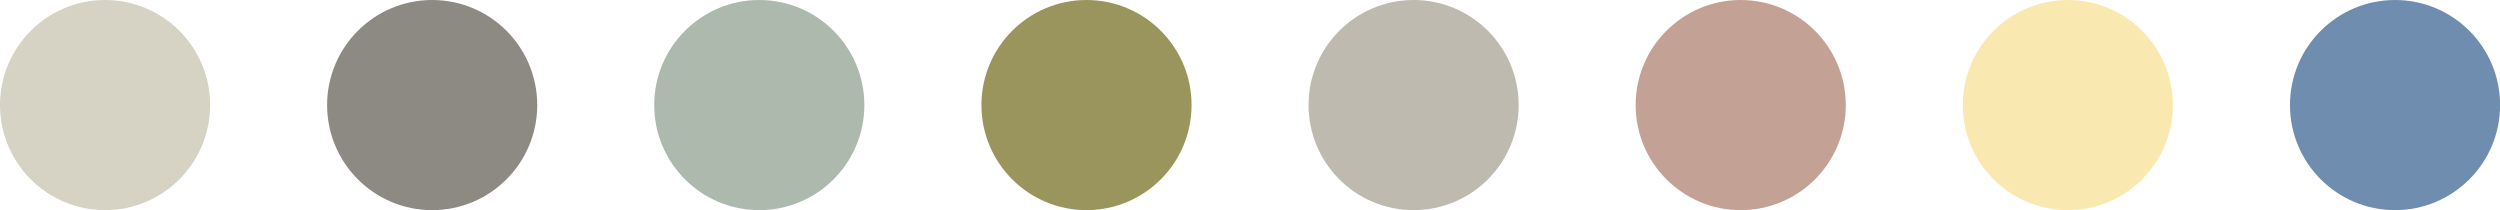 <?xml version="1.0" encoding="UTF-8"?>
<svg id="Laag_2" data-name="Laag 2" xmlns="http://www.w3.org/2000/svg" viewBox="0 0 232.95 19.57">
  <defs>
    <style>
      .cls-1 {
        fill: #9a955c;
      }

      .cls-2 {
        fill: #d6d2c4;
      }

      .cls-3 {
        fill: #f9e9b1;
      }

      .cls-4 {
        fill: #8d8983;
      }

      .cls-5 {
        fill: #c4a195;
      }

      .cls-6 {
        fill: #bfbab0;
      }

      .cls-7 {
        fill: #adb9ac;
      }

      .cls-8 {
        fill: #6e8daf;
      }
    </style>
  </defs>
  <g id="Laag_2-2" data-name="Laag 2">
    <circle class="cls-2" cx="9.79" cy="9.79" r="9.79"/>
    <circle class="cls-4" cx="40.27" cy="9.79" r="9.79"/>
    <circle class="cls-7" cx="70.75" cy="9.79" r="9.79"/>
    <circle class="cls-1" cx="101.24" cy="9.79" r="9.79"/>
    <circle class="cls-6" cx="131.72" cy="9.79" r="9.79"/>
    <circle class="cls-5" cx="162.2" cy="9.79" r="9.79"/>
    <circle class="cls-3" cx="192.68" cy="9.79" r="9.79"/>
    <circle class="cls-8" cx="223.17" cy="9.79" r="9.79"/>
  </g>
</svg>